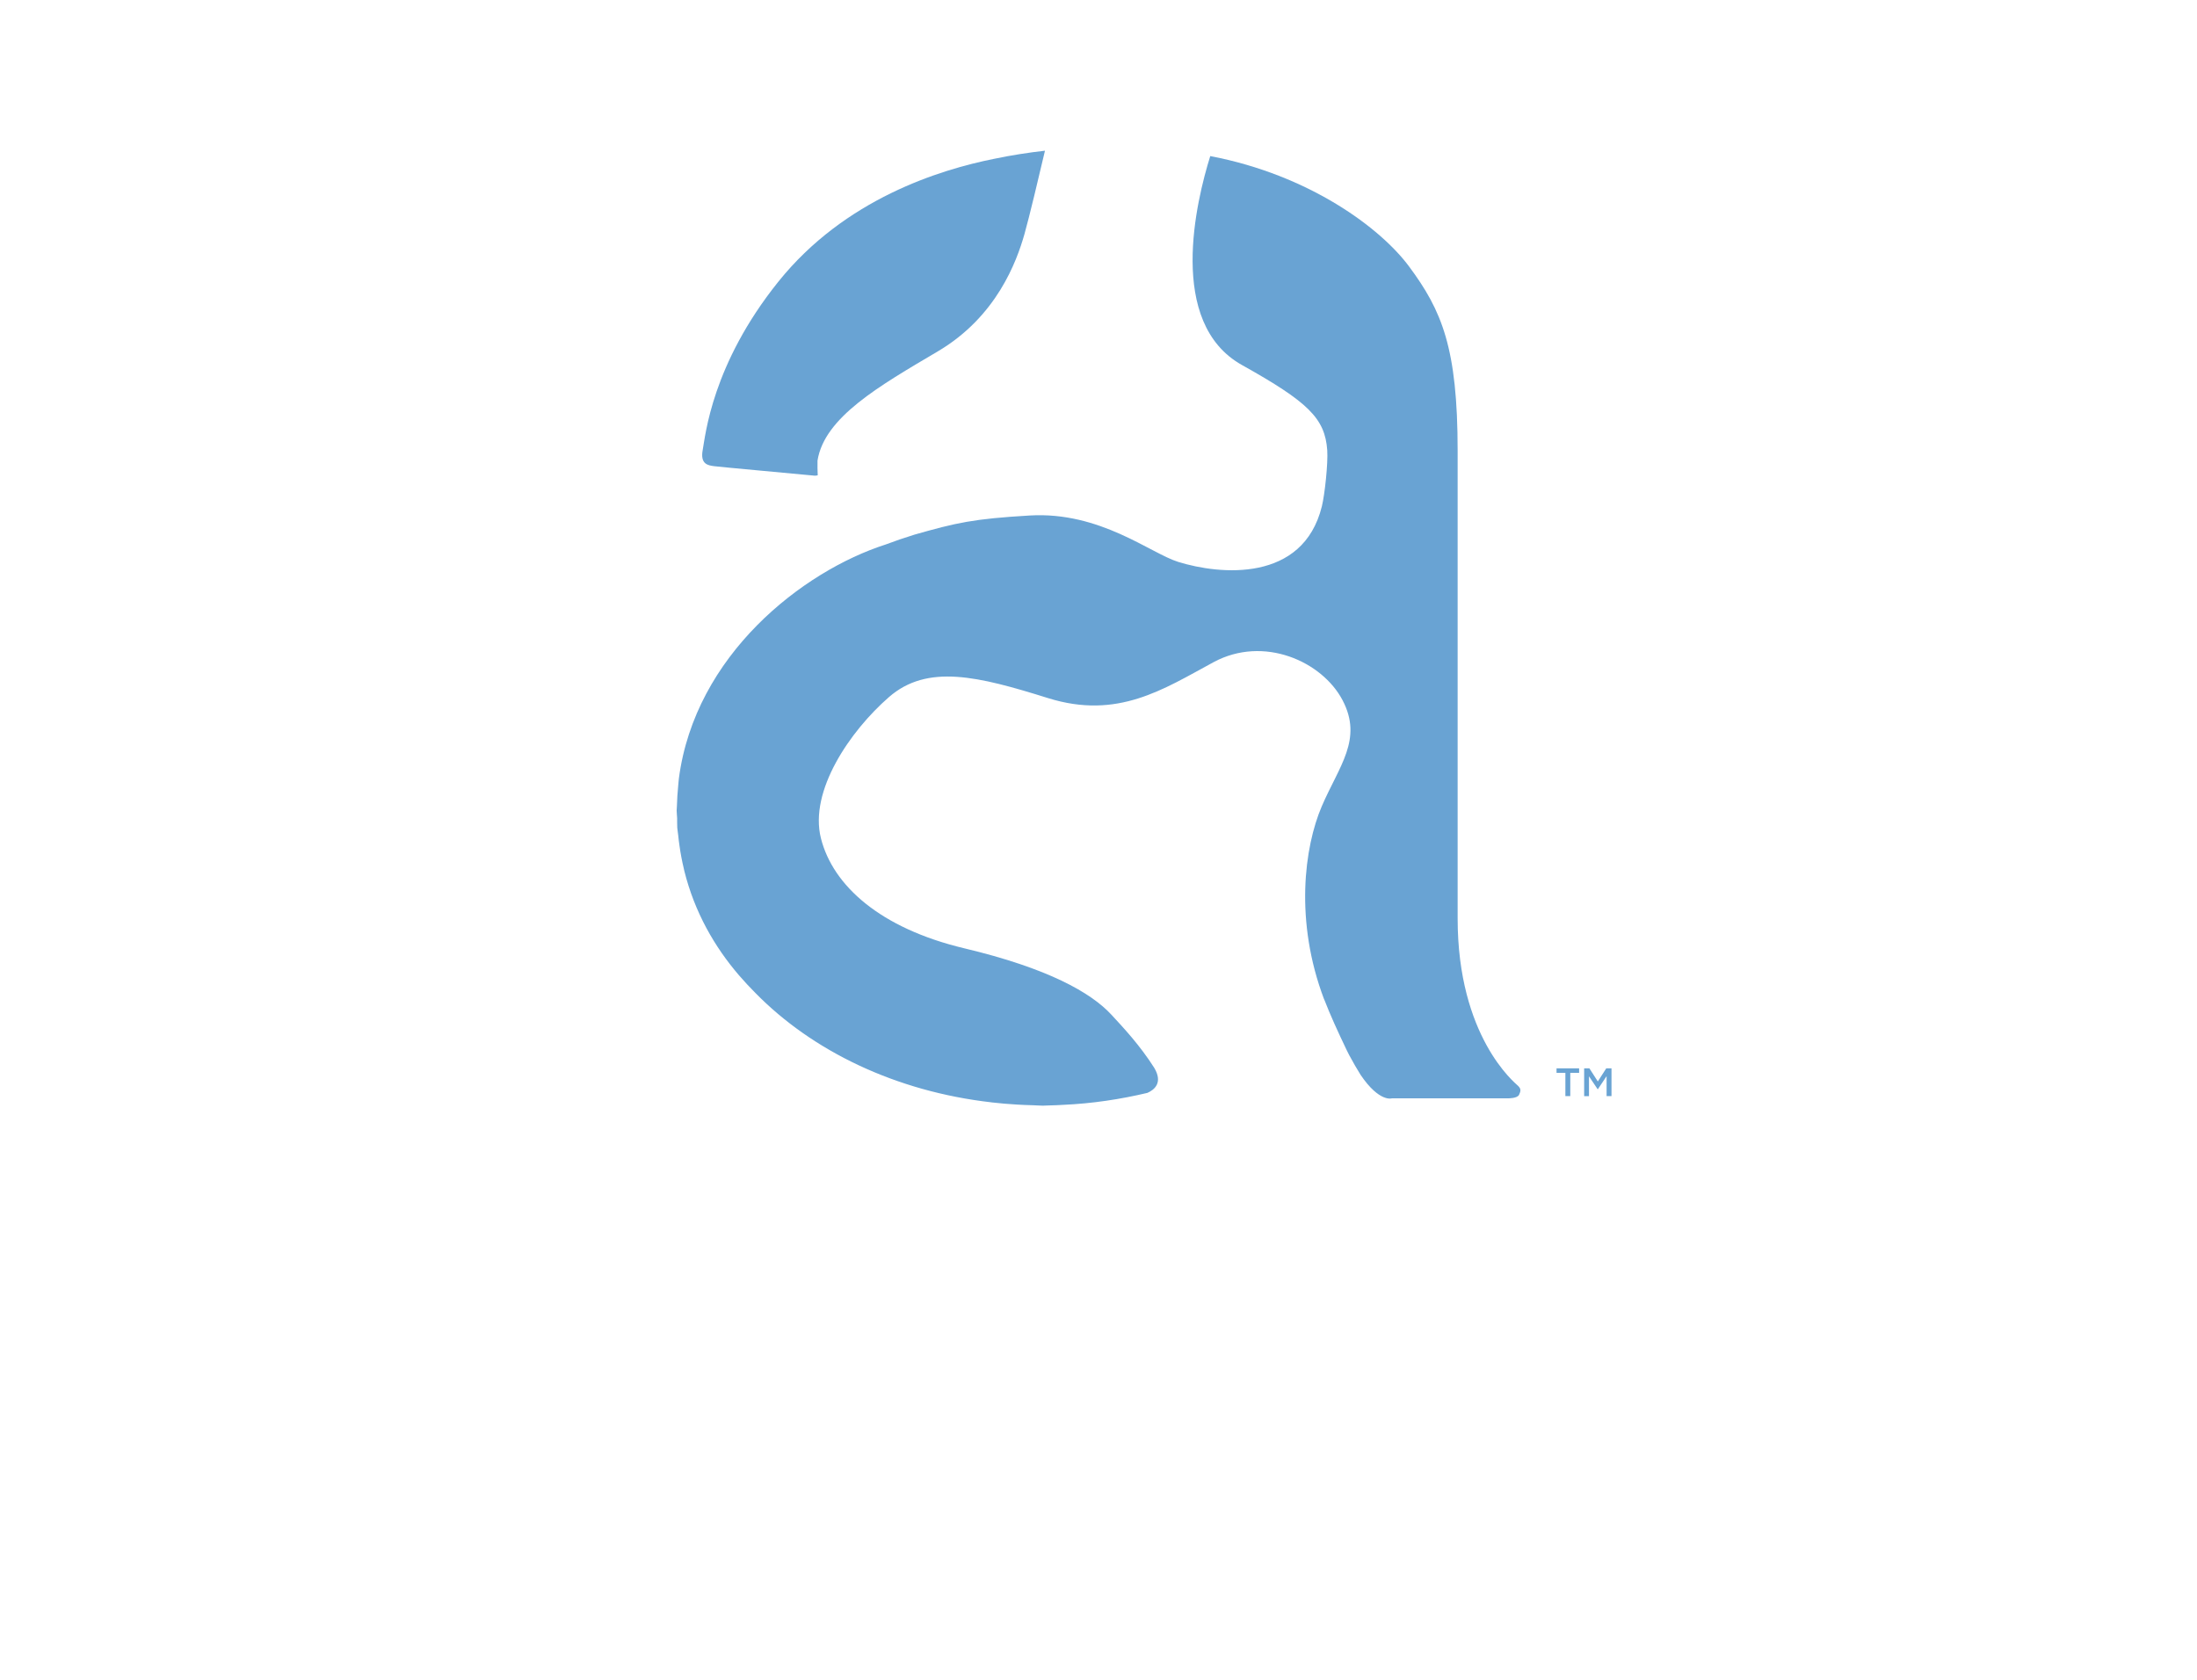<?xml version="1.0" encoding="utf-8"?>
<!-- Generator: Adobe Illustrator 25.0.1, SVG Export Plug-In . SVG Version: 6.00 Build 0)  -->
<svg version="1.1" id="Layer_1" xmlns="http://www.w3.org/2000/svg" xmlns:xlink="http://www.w3.org/1999/xlink" x="0px" y="0px"
	 viewBox="0 0 323 247" style="enable-background:new 0 0 323 247;" xml:space="preserve">
<style type="text/css">
	.st0{fill:#69A3D3;}
</style>
<g>
	<g>
		<path class="st0" d="M223.18,159.66c-0.49-0.46-8.88-7.24-8.88-24.62s0-53.6,0-68.75s-2.32-20.61-7.15-27.12
			c-4.17-5.62-14.6-13.43-29.22-16.22c-2.05,6.56-6.43,24.53,4.67,30.73c9.76,5.45,12.2,7.85,12.53,12.53
			c0.13,1.88-0.36,6.48-0.79,8.24c-2.77,11.22-14.96,10.09-21.13,8.17c-4.07-1.26-11.47-7.43-21.82-6.82
			c-8.29,0.49-10.76,1.05-17.07,2.85c0.01,0,0.01,0,0.02,0c-1.4,0.43-2.77,0.9-4.12,1.41c-12.29,3.95-28.03,16.29-30.41,34.39
			c-0.05,0.39-0.07,0.78-0.11,1.17c-0.09,0.95-0.16,1.9-0.18,2.88c0,0.23-0.04,0.46-0.04,0.69c0,0.37,0.06,0.74,0.07,1.11
			c0.01,0.47-0.01,0.93,0.02,1.41c0.03,0.38,0.1,0.74,0.14,1.12c0.05,0.52,0.11,1.03,0.19,1.55c0.16,1.14,0.37,2.25,0.63,3.33
			c0.03,0.12,0.05,0.24,0.08,0.36c1.51,6.06,4.43,11.15,8.06,15.37c0.01,0.01,0.01,0.01,0.02,0.02c0.76,0.88,1.55,1.73,2.36,2.54
			c8.38,8.56,20.66,14.49,34.69,16.09c0.02,0,0.04,0,0.05,0.01c1.23,0.14,2.47,0.25,3.73,0.32c0.8,0.05,1.59,0.08,2.39,0.1
			c0.47,0.01,0.94,0.06,1.41,0.06c0.36,0,0.71-0.04,1.07-0.04c0.64-0.01,1.27-0.04,1.91-0.08c4.29-0.19,8.42-0.82,12.39-1.76
			c0.99-0.44,2.33-1.46,1-3.69c-2.12-3.33-4.48-5.84-6.28-7.79c-3-3.26-9.33-6.85-21.65-9.78c-12.33-2.94-19.31-9.2-21.07-16.18
			c-1.76-6.98,4.3-15.78,9.98-20.74c5.67-4.96,13.18-3.07,23.41,0.13c10.24,3.2,16.96-1.3,24.33-5.28
			c7.37-3.98,15.98-0.13,18.98,5.61c3,5.74-0.52,9.65-3.07,15.59c-2.54,5.93-4.04,16.82,0.36,28.41c0,0,0.01-0.01,0.01-0.01
			c0.86,2.23,1.94,4.61,3.33,7.51c0.12,0.25,0.24,0.47,0.36,0.71c0.58,1.08,1.14,2.04,1.66,2.87c2.77,4.09,4.6,3.44,4.6,3.44h17.09
			c0,0,1.35,0.02,1.6-0.52S223.66,160.12,223.18,159.66z"/>
		<path class="st0" d="M120.19,67.72c1.02-6.36,9.03-10.94,17.68-16.05c8.66-5.11,11.61-13.25,12.74-17.23
			c0.73-2.58,2.12-8.45,3.02-12.28c-2.37,0.27-4.89,0.65-7.51,1.2c-7.91,1.59-21.9,5.86-31.69,18.06
			c-9.79,12.2-10.72,22.65-11.12,24.75c-0.39,2.1,0.79,2.26,1.69,2.38c0.9,0.12,12.71,1.19,14.73,1.39c0.2,0.02,0.34-0.03,0.49-0.05
			C120.19,69.19,120.17,68.46,120.19,67.72z"/>
	</g>
</g>
<g>
	<path class="st0" d="M230.14,157.75h-1.3v-0.66h3.32v0.66h-1.3v3.42h-0.72V157.75z"/>
	<path class="st0" d="M232.91,157.09h0.76l1.24,1.93l1.24-1.93h0.77v4.08h-0.72v-2.93l-1.29,1.93h-0.02l-1.28-1.91v2.92h-0.71
		V157.09z"/>
</g>
</svg>
